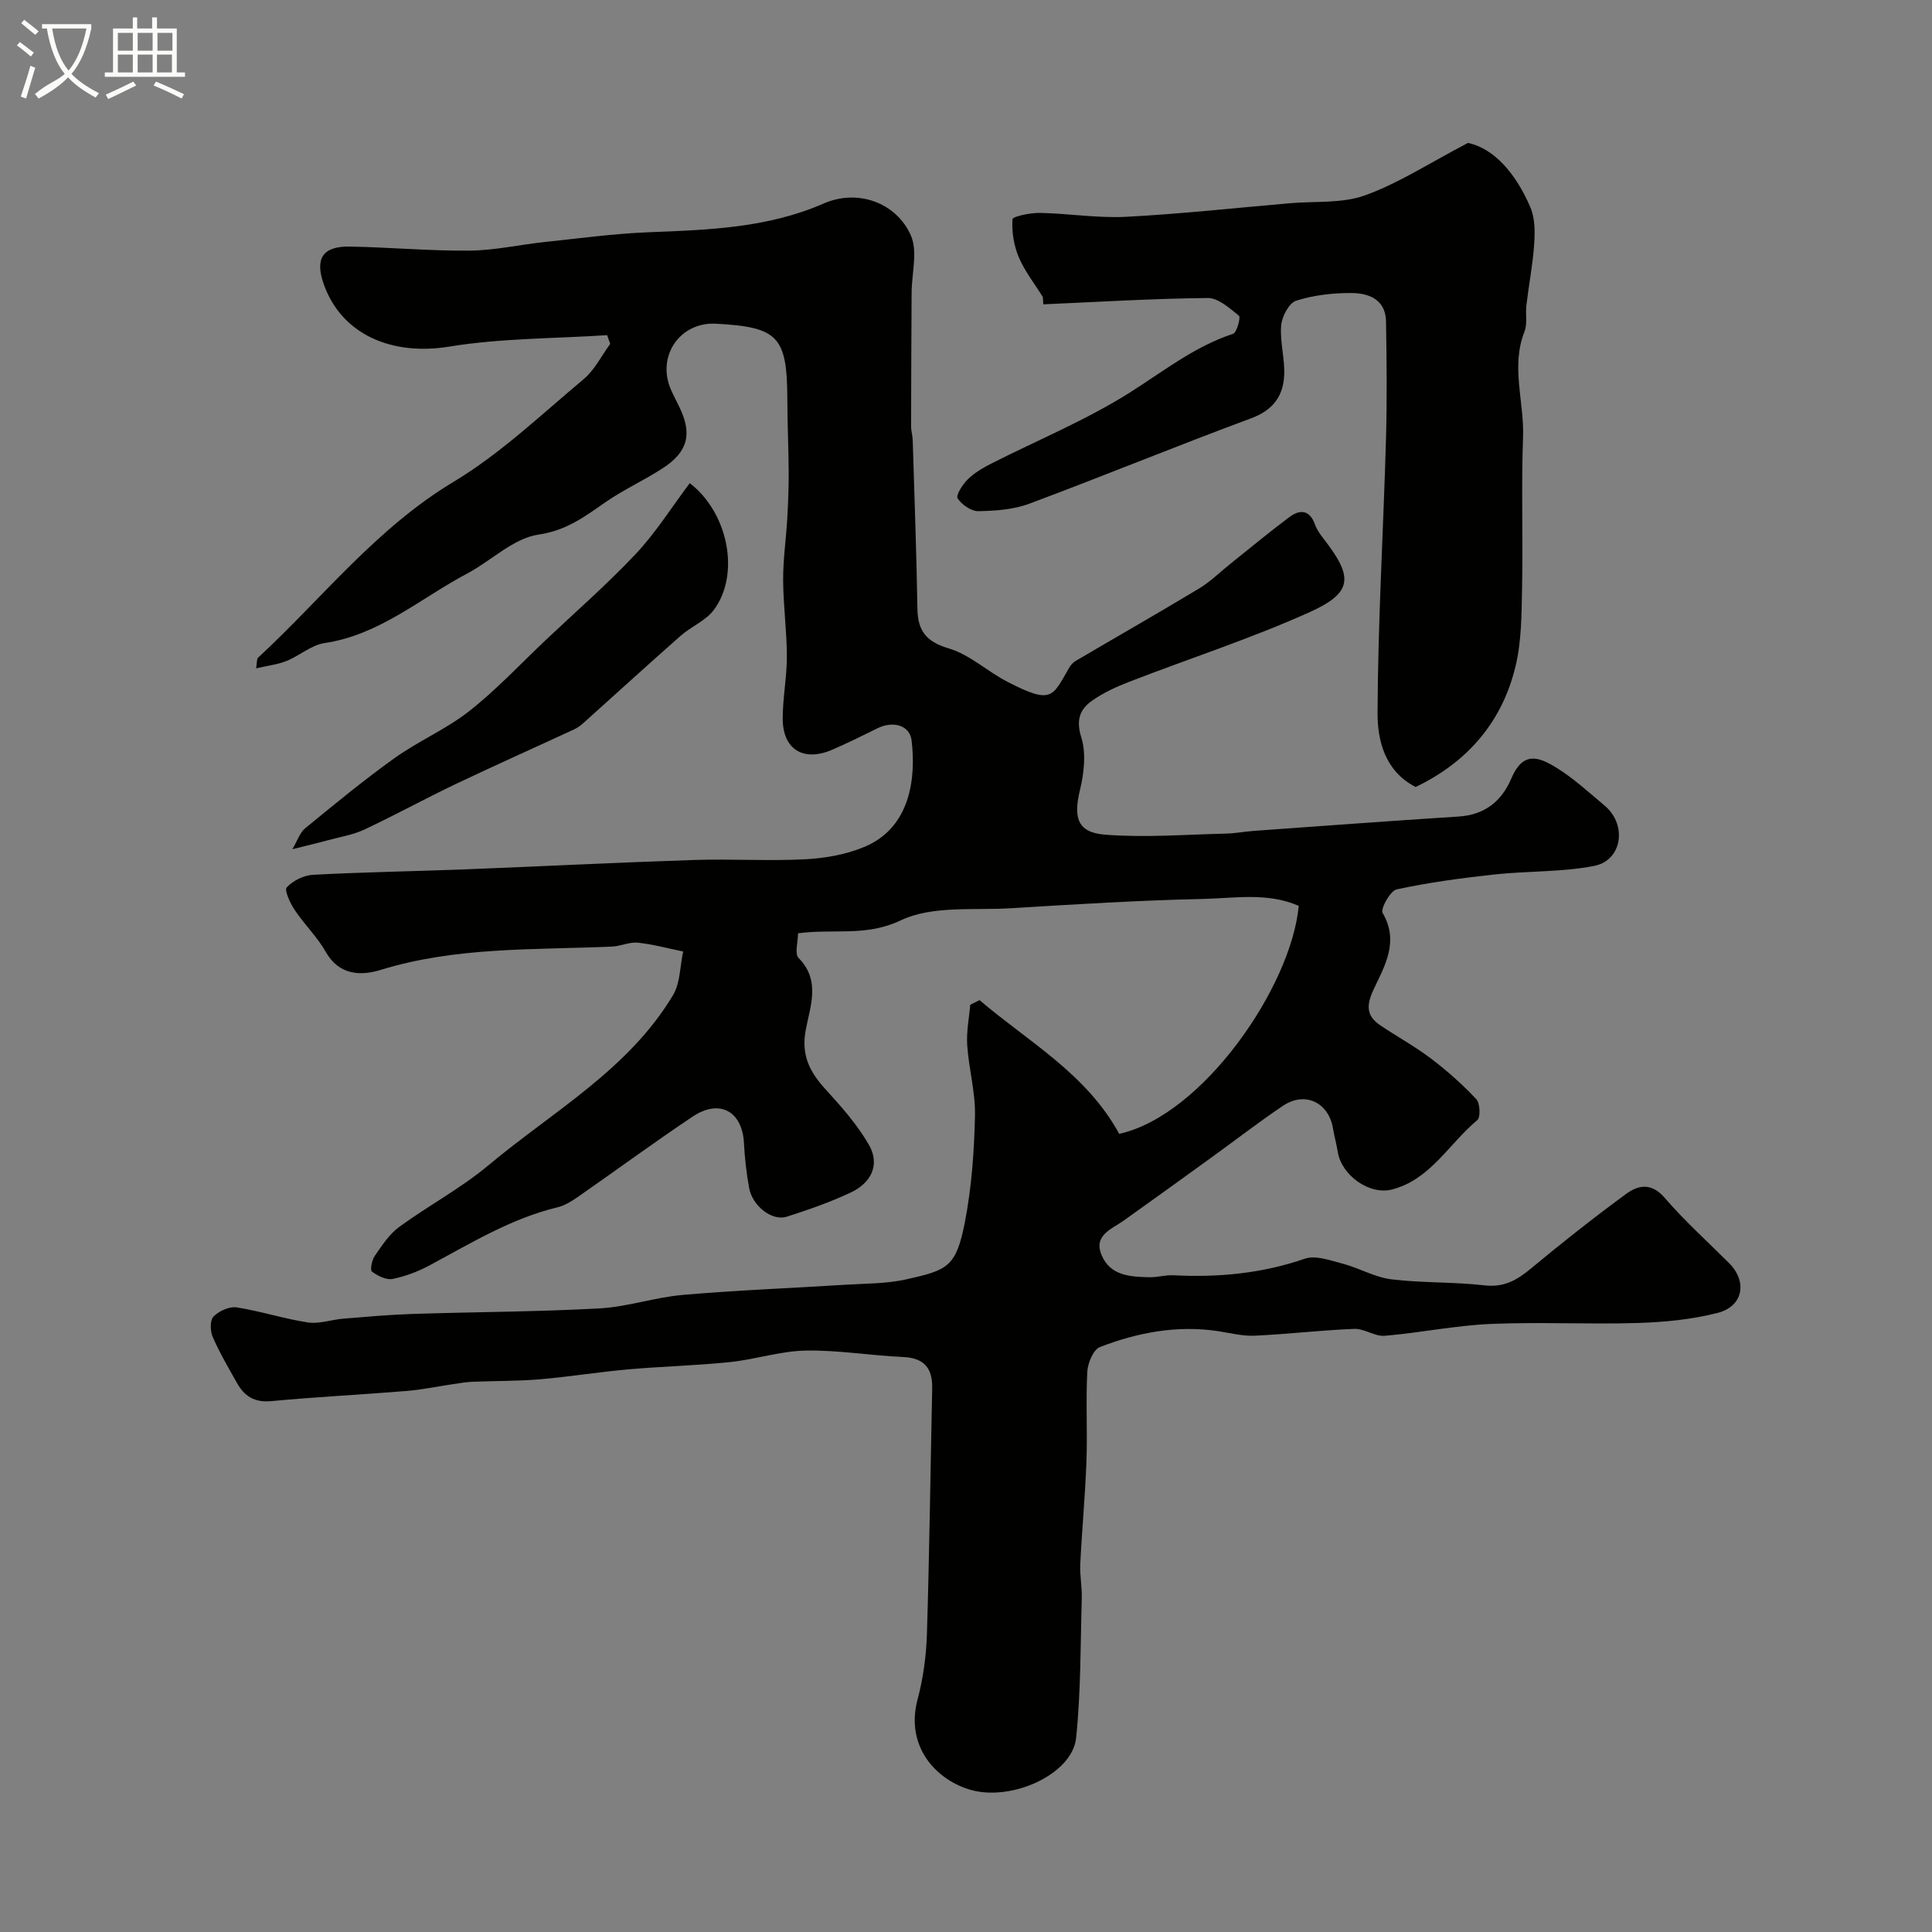 <svg enable-background="new 0 0 400 400" viewBox="0 0 400 400" xmlns="http://www.w3.org/2000/svg"><rect x="0" y="0" width="400" height="400" fill="#808080" stroke="none"/><path d="m6.4 11.7c-1-.8-1.9-1.6-2.9-2.3l.6-.7c.9.7 1.9 1.4 2.9 2.2zm-2.1 8.3c.7-2.1 1.4-4.2 2-6.4.2.1.6.3 1 .4-.7 2.3-1.3 4.4-1.9 6.4zm3-12.8c-1.1-.9-2.1-1.7-2.9-2.4l.6-.7c1 .8 2 1.5 3 2.4zm1.4-1.3v-.9h10.2v.9c-.9 4.2-2.3 7.3-4.1 9.4 1.3 1.4 3.2 2.7 5.7 4-.2.2-.4.5-.7.9-2.5-1.4-4.4-2.7-5.7-4.2-1.4 1.5-3.5 3-6.1 4.4 0 0 0 0-.1-.1-.3-.4-.5-.7-.7-.8 2.7-2.3 4.7-2.8 6.2-4.2-1.8-2.2-3-5.3-3.7-9.4zm9.2 0h-7.1c.6 3.8 1.7 6.7 3.4 8.7 1.7-2 2.9-4.8 3.7-8.7z" fill="#fbfcfa"/><path d="m31.6 3.6h.9v2.3h4.1v9.1h1.7v.9h-16.6v-.9h1.7v-9.1h4.1v-2.3h.9v2.3h3.1v-2.3zm-4 13.3.6.8c-1.9.9-3.8 1.9-5.8 2.8-.2-.3-.3-.6-.5-.9 2-.9 3.9-1.8 5.7-2.7zm-3.2-10.1v3.7h3.1v-3.7zm0 4.5v3.7h3.1v-3.7zm4.1-4.5v3.7h3.1v-3.7zm0 4.5v3.7h3.1v-3.7zm9.1 9.1c-2.1-1.1-4.1-2-5.8-2.7l.5-.8c2.2.9 4.1 1.8 5.8 2.6zm-1.9-13.6h-3.1v3.7h3.1zm-3.2 4.5v3.7h3.1v-3.7z" fill="#fbfcfa"/><g fill="#010100"><path d="m202.81 207.07c10.12 8.64 22.11 15.21 28.91 27.68 17.2-3.78 35.59-30.31 37.17-47.2-6.45-2.84-13.32-1.57-19.96-1.43-13.21.29-26.41 1.11-39.61 1.92-7.71.47-16.31-.6-22.85 2.52-7.19 3.43-13.93 1.67-21.25 2.67 0 1.76-.74 4.23.12 5.11 4.66 4.72 2.35 10.11 1.46 15.01-.94 5.19.88 8.63 4.12 12.18 3.28 3.59 6.59 7.33 8.99 11.51 2.38 4.15.39 7.91-3.77 9.86-4.26 1.99-8.74 3.57-13.23 5-3.04.98-7.12-2.19-7.81-5.94-.56-3.06-.91-6.18-1.07-9.28-.34-6.61-5.04-9.24-10.64-5.49-8 5.35-15.76 11.06-23.66 16.56-1.32.92-2.77 1.84-4.3 2.21-9.59 2.31-17.89 7.4-26.43 11.99-2.4 1.29-5.06 2.31-7.72 2.84-1.32.26-3.09-.64-4.28-1.53-.41-.31-.01-2.37.59-3.24 1.49-2.15 3-4.49 5.06-6 6.05-4.42 12.78-7.99 18.5-12.78 13.29-11.12 28.95-19.77 38.19-35.2 1.51-2.53 1.44-6 2.1-9.04-3.13-.64-6.25-1.5-9.41-1.83-1.71-.18-3.51.73-5.29.81-16.08.71-32.25-.01-47.97 4.84-4.03 1.24-8.57 1.14-11.33-3.75-1.75-3.1-4.43-5.67-6.42-8.66-.94-1.4-2.19-4.1-1.66-4.68 1.29-1.39 3.52-2.51 5.43-2.61 10.42-.56 20.87-.72 31.3-1.12 15.86-.62 31.72-1.43 47.58-1.95 7.69-.25 15.42.25 23.1-.15 4.15-.22 8.51-1 12.31-2.61 9.45-4.01 10.59-14.27 9.65-22.01-.37-3.1-3.79-4.12-7.1-2.48-3.08 1.53-6.17 3.06-9.32 4.42-6 2.59-10.29-.07-10.26-6.55.02-4.27.87-8.54.86-12.8-.01-5.27-.75-10.54-.77-15.81-.02-4.25.62-8.51.86-12.77.18-3.2.3-6.42.29-9.63-.03-4.98-.27-9.96-.28-14.95-.04-13.04-1.86-15-14.79-15.69-7.48-.4-12.35 6.77-9.29 13.7.53 1.2 1.15 2.36 1.72 3.54 2.69 5.53 1.82 9.25-3.39 12.65-3.89 2.54-8.18 4.47-11.99 7.12-4.26 2.97-8.01 5.8-13.77 6.65-5.21.76-9.78 5.42-14.78 8.07-9.67 5.11-18.1 12.7-29.53 14.39-2.74.41-5.17 2.62-7.86 3.7-1.86.75-3.92.98-6.3 1.53.21-1.28.11-1.93.39-2.19 13.31-12.33 24.5-26.82 40.48-36.42 9.74-5.85 18.17-13.93 26.96-21.28 2.27-1.9 3.67-4.83 5.48-7.28-.21-.6-.43-1.21-.64-1.81-10.9.72-21.94.61-32.68 2.37-11.89 1.95-22.32-2.48-26-12.95-1.86-5.3-.22-7.86 5.42-7.76 8.27.15 16.54.92 24.8.84 5.19-.05 10.37-1.24 15.57-1.79 7.19-.76 14.37-1.74 21.59-2.02 12.32-.49 24.51-.86 36.14-5.95 7-3.06 15.02-.22 18.04 6.61 1.47 3.31.18 7.84.16 11.81-.05 9.24-.1 18.48-.11 27.71 0 .98.32 1.95.34 2.93.35 11.6.78 23.2.97 34.8.07 4.62 1.8 6.86 6.5 8.26 4.34 1.29 7.98 4.76 12.12 6.9 9.28 4.79 9.32 3.12 12.8-2.9.32-.56.82-1.11 1.37-1.43 8.51-5 17.08-9.89 25.53-14.98 2.37-1.43 4.38-3.44 6.56-5.18 4.03-3.21 7.99-6.51 12.11-9.59 2.25-1.68 4.26-1.52 5.35 1.59.37 1.05 1.09 2.02 1.78 2.91 6.18 7.95 6.06 11.14-3.02 15.22-12.1 5.44-24.8 9.55-37.2 14.35-2.71 1.05-5.43 2.29-7.78 3.96-2.47 1.76-3.32 3.95-2.2 7.52 1.04 3.29.59 7.38-.25 10.87-1.41 5.79-.59 8.87 5.19 9.32 8.27.65 16.64-.03 24.97-.22 1.96-.04 3.92-.43 5.88-.57 14.13-1.01 28.25-2.06 42.38-2.97 5.39-.35 8.87-3.17 10.88-7.89 2.36-5.55 5.5-4.58 9.29-2.24 3.6 2.22 6.78 5.15 10.04 7.89 4.7 3.96 3.63 11.36-2.23 12.48-6.73 1.29-13.75 1.02-20.6 1.76-6.79.74-13.59 1.65-20.25 3.09-1.33.29-3.39 4.03-2.9 4.88 3.44 5.86.47 10.89-1.82 15.73-1.56 3.31-1.65 5.53 1.36 7.55 3.48 2.34 7.19 4.37 10.52 6.9 3.32 2.52 6.48 5.33 9.32 8.36.8.85.92 3.77.21 4.36-5.83 4.83-9.65 12.25-17.6 14.34-4.76 1.25-10.53-2.97-11.29-7.81-.25-1.6-.71-3.18-.97-4.78-.88-5.41-5.8-7.8-10.36-4.73-5.01 3.37-9.79 7.07-14.68 10.61-6.08 4.4-12.17 8.79-18.28 13.15-2.54 1.81-6.37 3.04-4.56 7.24 1.82 4.23 5.98 4.41 9.9 4.5 1.63.03 3.27-.49 4.89-.41 9.29.48 18.33-.35 27.22-3.42 2.26-.78 5.33.35 7.91 1.03 3.4.9 6.61 2.81 10.04 3.23 6.38.78 12.89.51 19.27 1.25 4.04.47 6.73-1.08 9.62-3.48 6.42-5.34 12.98-10.51 19.71-15.45 2.54-1.87 5.26-2.36 8 .82 4.12 4.79 8.86 9.04 13.33 13.52 3.82 3.83 2.92 8.94-2.4 10.3-5.34 1.36-10.99 1.91-16.52 2.08-10.16.31-20.34-.24-30.49.2-7.32.32-14.59 1.84-21.91 2.45-2.05.17-4.22-1.52-6.3-1.43-6.87.27-13.72 1.09-20.6 1.41-2.51.12-5.07-.56-7.59-.94-8.47-1.27-16.63.27-24.46 3.29-1.37.53-2.52 3.32-2.62 5.12-.32 6.15.05 12.33-.17 18.49-.26 7.11-.93 14.2-1.28 21.3-.12 2.37.38 4.76.31 7.14-.28 9.63-.18 19.31-1.17 28.87-.78 7.51-13.22 13.15-21.74 10.79-6.94-1.92-13.75-8.76-11.08-18.78 1.17-4.38 1.79-9.01 1.93-13.55.52-16.93.73-33.87 1.09-50.8.09-4.21-1.65-6.33-6.07-6.52-6.71-.3-13.42-1.45-20.11-1.33-5.23.1-10.4 1.83-15.65 2.38-6.99.73-14.05.89-21.05 1.51-6.13.54-12.22 1.54-18.35 2.06-4.65.39-9.33.32-14 .51-1.3.05-2.59.29-3.89.48-3.22.47-6.42 1.15-9.66 1.42-9.35.77-18.74 1.23-28.08 2.11-3.45.33-5.55-1.03-7.08-3.77-1.76-3.13-3.59-6.24-5.02-9.52-.53-1.21-.59-3.45.16-4.22 1.13-1.15 3.27-2.13 4.79-1.9 4.97.77 9.81 2.37 14.78 3.12 2.32.35 4.82-.58 7.26-.78 4.76-.39 9.52-.82 14.29-.98 12.93-.42 25.88-.44 38.8-1.15 5.77-.31 11.44-2.29 17.22-2.79 11.17-.97 22.38-1.4 33.57-2.1 4.26-.27 8.63-.2 12.76-1.13 8.54-1.91 10.28-2.56 12.09-11.8 1.41-7.22 1.93-14.68 2.1-22.05.11-4.85-1.28-9.73-1.61-14.62-.19-2.76.39-5.58.63-8.37.64-.32 1.29-.64 1.93-.96z"/><path d="m215.9 61.48c-1.7-2.73-3.74-5.32-4.98-8.25-1.02-2.41-1.47-5.25-1.3-7.83.04-.59 3.7-1.36 5.68-1.32 5.94.11 11.89 1.11 17.79.81 11.32-.59 22.6-1.83 33.89-2.81 5.25-.46 10.85.09 15.65-1.64 6.89-2.48 13.19-6.61 21.3-10.85 5.55 1.18 10.05 6.57 12.94 13.39.96 2.26.93 5.1.76 7.63-.29 4.22-1.11 8.39-1.61 12.6-.22 1.81.24 3.82-.39 5.43-2.87 7.28-.03 14.57-.3 21.84-.38 10.37.01 20.77-.2 31.15-.11 5.42-.09 10.98-1.33 16.2-2.74 11.6-9.94 19.93-20.7 25.11-6.33-3.23-7.91-9.55-7.89-15.29.07-18.86 1.2-37.72 1.74-56.58.24-8.18.14-16.37.01-24.55-.08-4.5-3.56-5.83-7.12-5.85-3.85-.03-7.85.43-11.49 1.59-1.48.47-2.94 3.28-3.1 5.13-.28 3.37.78 6.84.63 10.24-.19 4.38-2.31 7.3-6.86 8.98-15.36 5.69-30.52 11.93-45.87 17.66-3.28 1.23-7.04 1.5-10.58 1.56-1.48.03-3.46-1.34-4.3-2.65-.41-.65 1.03-2.89 2.09-3.93 1.36-1.34 3.11-2.37 4.84-3.25 9.54-4.85 19.54-8.96 28.56-14.63 7.03-4.42 13.48-9.61 21.53-12.26.79-.26 1.62-3.42 1.22-3.74-1.93-1.56-4.28-3.7-6.47-3.67-11.35.11-22.7.81-34.04 1.31-.01-.52-.06-1.03-.1-1.53z"/><path d="m142.81 100.03c7.95 6.12 10.5 18.84 4.98 26.25-1.67 2.24-4.69 3.43-6.88 5.36-6.73 5.93-13.35 11.98-20.03 17.97-.6.54-1.27 1.06-2 1.39-8.17 3.79-16.39 7.45-24.52 11.32-6.35 3.03-12.53 6.42-18.9 9.42-2.31 1.09-4.94 1.51-7.44 2.19-2.12.58-4.27 1.08-7.49 1.89 1.05-1.77 1.55-3.43 2.66-4.34 6.07-4.97 12.14-9.98 18.52-14.54 4.96-3.54 10.73-6 15.49-9.75 5.62-4.43 10.55-9.72 15.77-14.66 6.26-5.91 12.77-11.59 18.66-17.85 4.11-4.36 7.34-9.54 11.18-14.65z"/></g></svg>